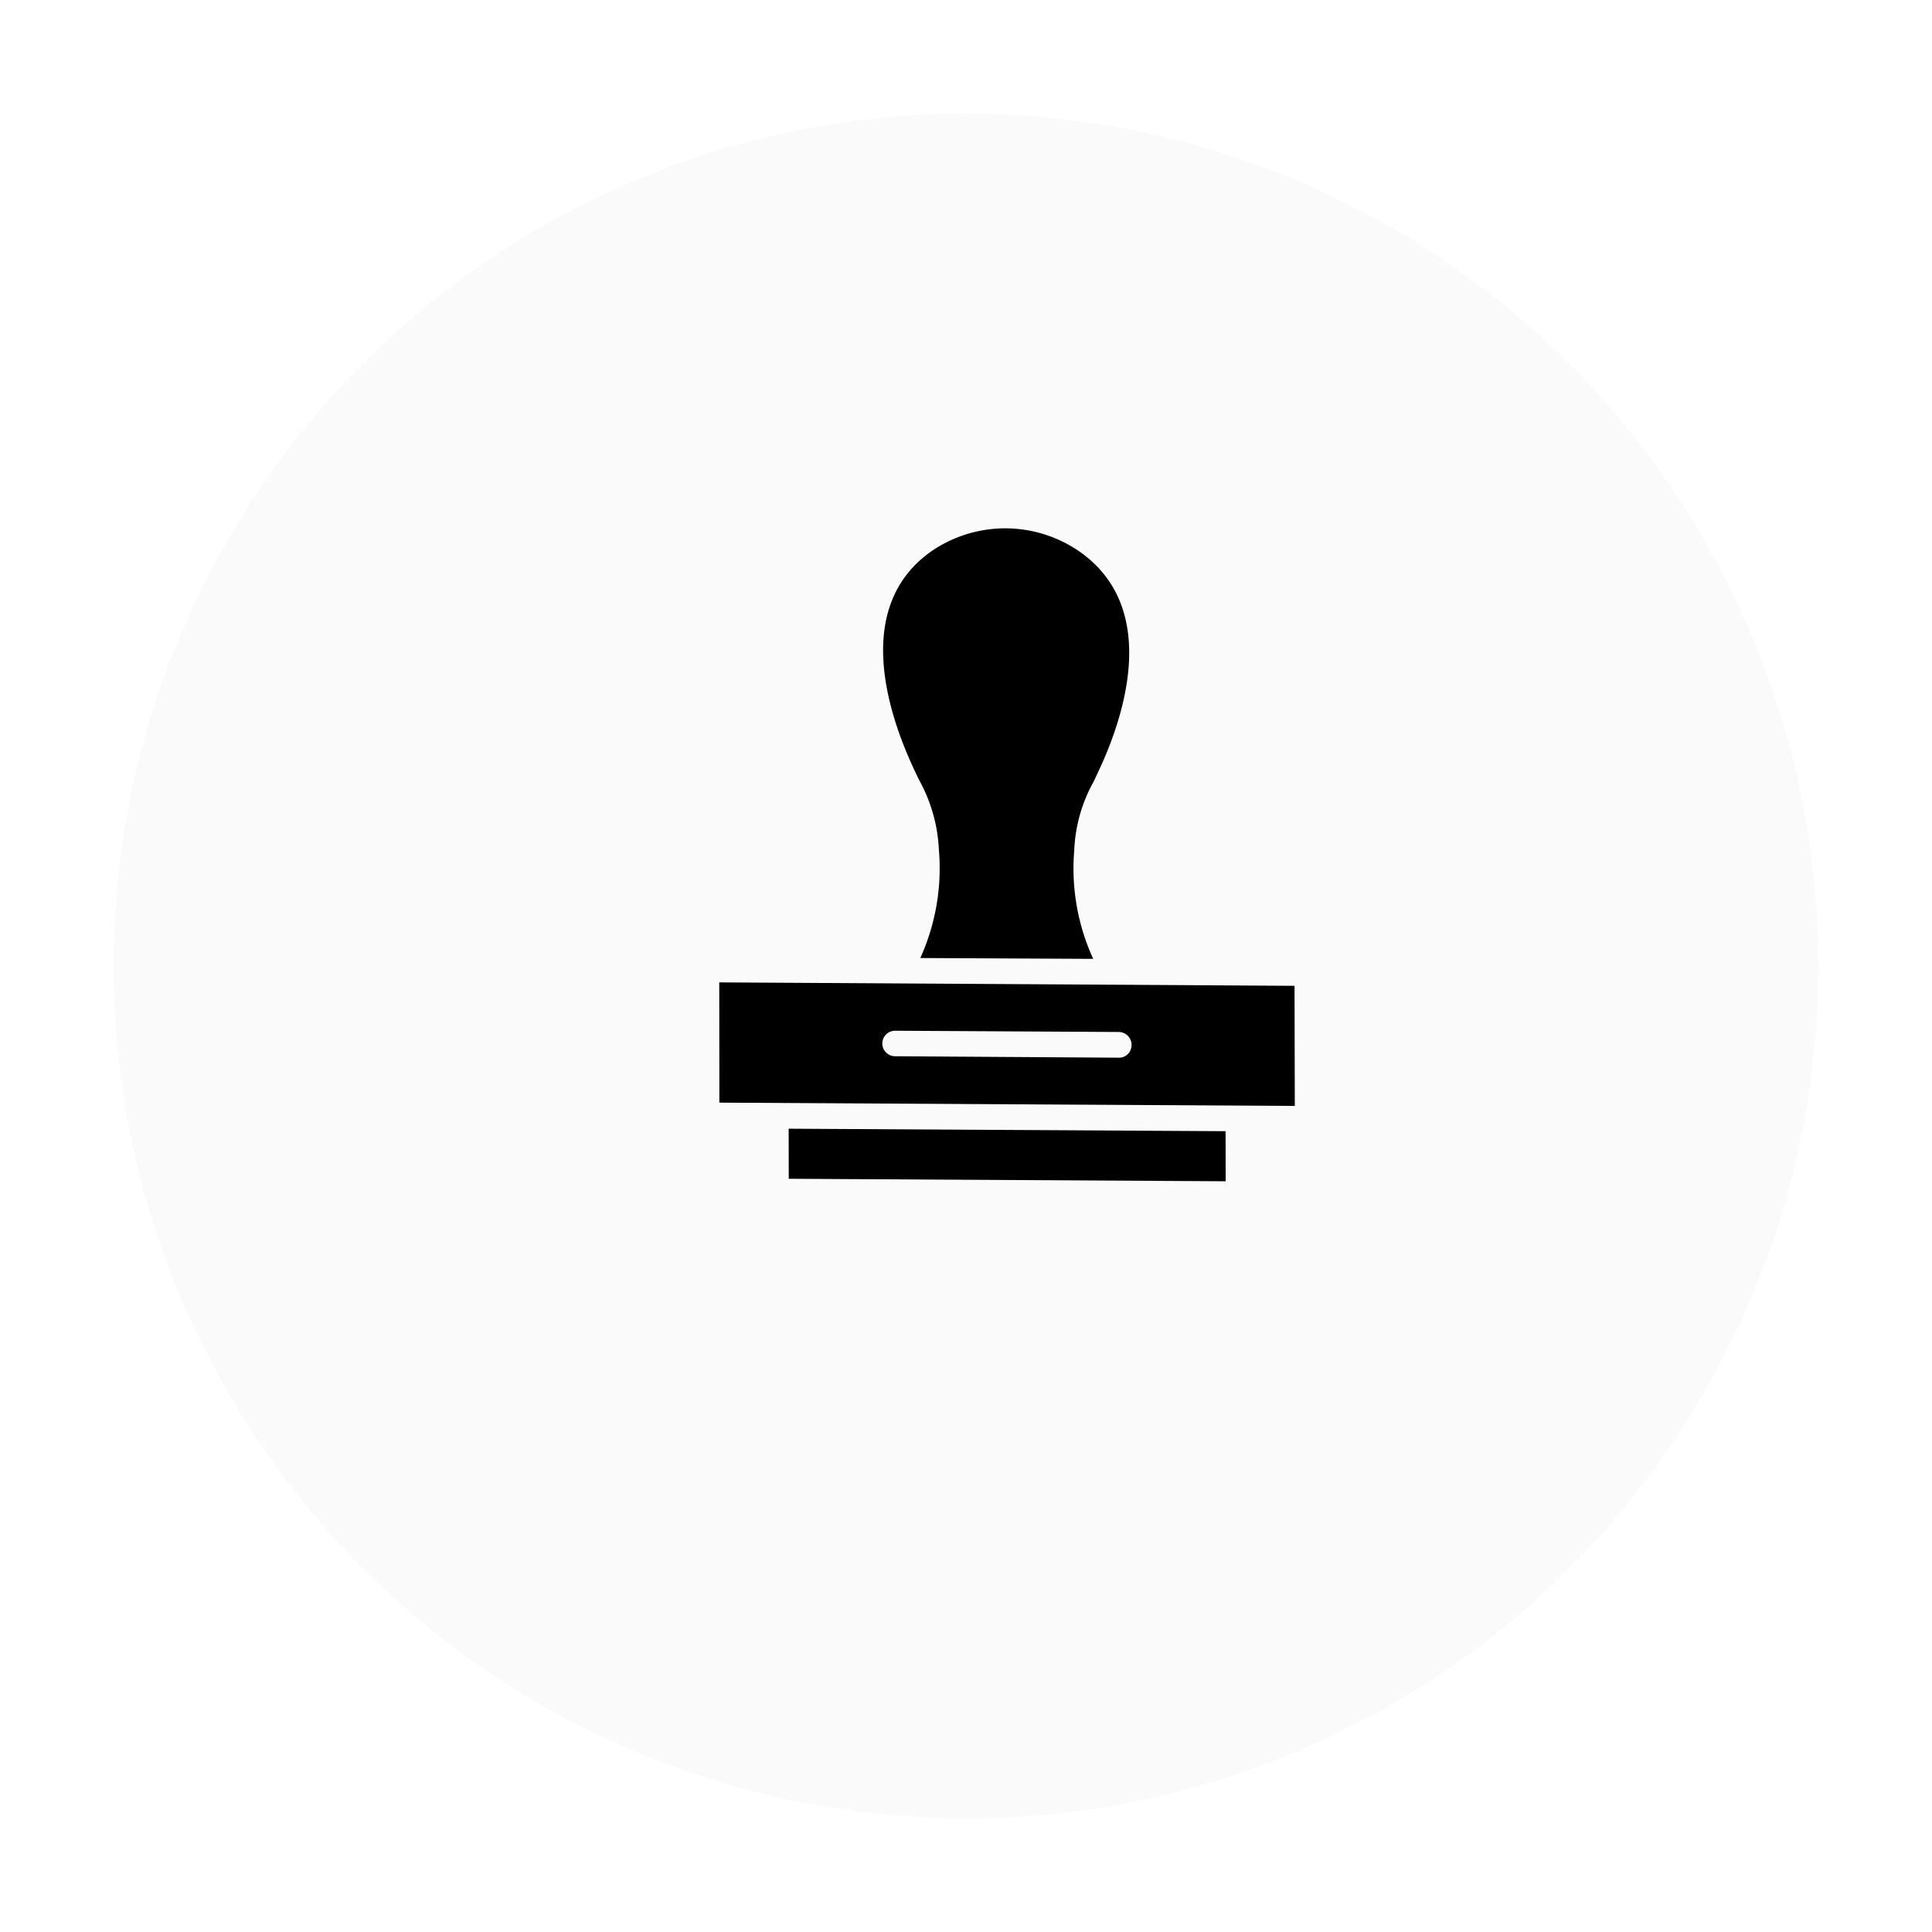 <svg xmlns="http://www.w3.org/2000/svg" xmlns:xlink="http://www.w3.org/1999/xlink" width="153" height="153" viewBox="0 0 153 153">
  <defs>
    <filter id="楕円形_88" x="0" y="0" width="153" height="153" filterUnits="userSpaceOnUse">
      <feOffset dy="3" input="SourceAlpha"/>
      <feGaussianBlur stdDeviation="3" result="blur"/>
      <feFlood flood-opacity="0.161"/>
      <feComposite operator="in" in2="blur"/>
      <feComposite in="SourceGraphic"/>
    </filter>
  </defs>
  <g id="グループ_8083" data-name="グループ 8083" transform="translate(-433 -2587)">
    <g transform="matrix(1, 0, 0, 1, 433, 2587)" filter="url(#楕円形_88)">
      <circle id="楕円形_88-2" data-name="楕円形 88" cx="67.5" cy="67.5" r="67.5" transform="translate(9 6)" fill="#fafafa"/>
    </g>
    <g id="グループ_7961" data-name="グループ 7961" transform="matrix(0.966, -0.259, 0.259, 0.966, 395.581, 2622.571)">
      <path id="パス_65250" data-name="パス 65250" d="M114.985,76.908l-1.02,3.831L80.6,71.588l1.02-3.831Z" transform="translate(0.902 10.076)"/>
      <path id="パス_65251" data-name="パス 65251" d="M109.565,56.326c-.375.46-.711.852-1.02,1.218a12.154,12.154,0,0,0-2.885,4.845,17.173,17.173,0,0,0-.779,8.7L91.675,67.479a17.255,17.255,0,0,0,3.65-7.946,12.524,12.524,0,0,0-.08-5.644c-.094-.473-.188-.988-.282-1.57-.765-4.778-1.02-13.17,5.879-15.715a10.329,10.329,0,0,1,11.407,3.127C116.96,45.47,112.585,52.6,109.565,56.326Z" transform="translate(4.416 0)"/>
      <path id="パス_65252" data-name="パス 65252" d="M80.214,58.181l-2.457,9.2L121.7,79.432l2.442-9.191Zm30.251,13.238a1,1,0,0,1-.967.757.9.9,0,0,1-.267-.041l-17.086-4.7a1.009,1.009,0,1,1,.524-1.95l17.085,4.683A1.017,1.017,0,0,1,110.464,71.419Z" transform="translate(0 7.038)"/>
    </g>
  </g>
</svg>
